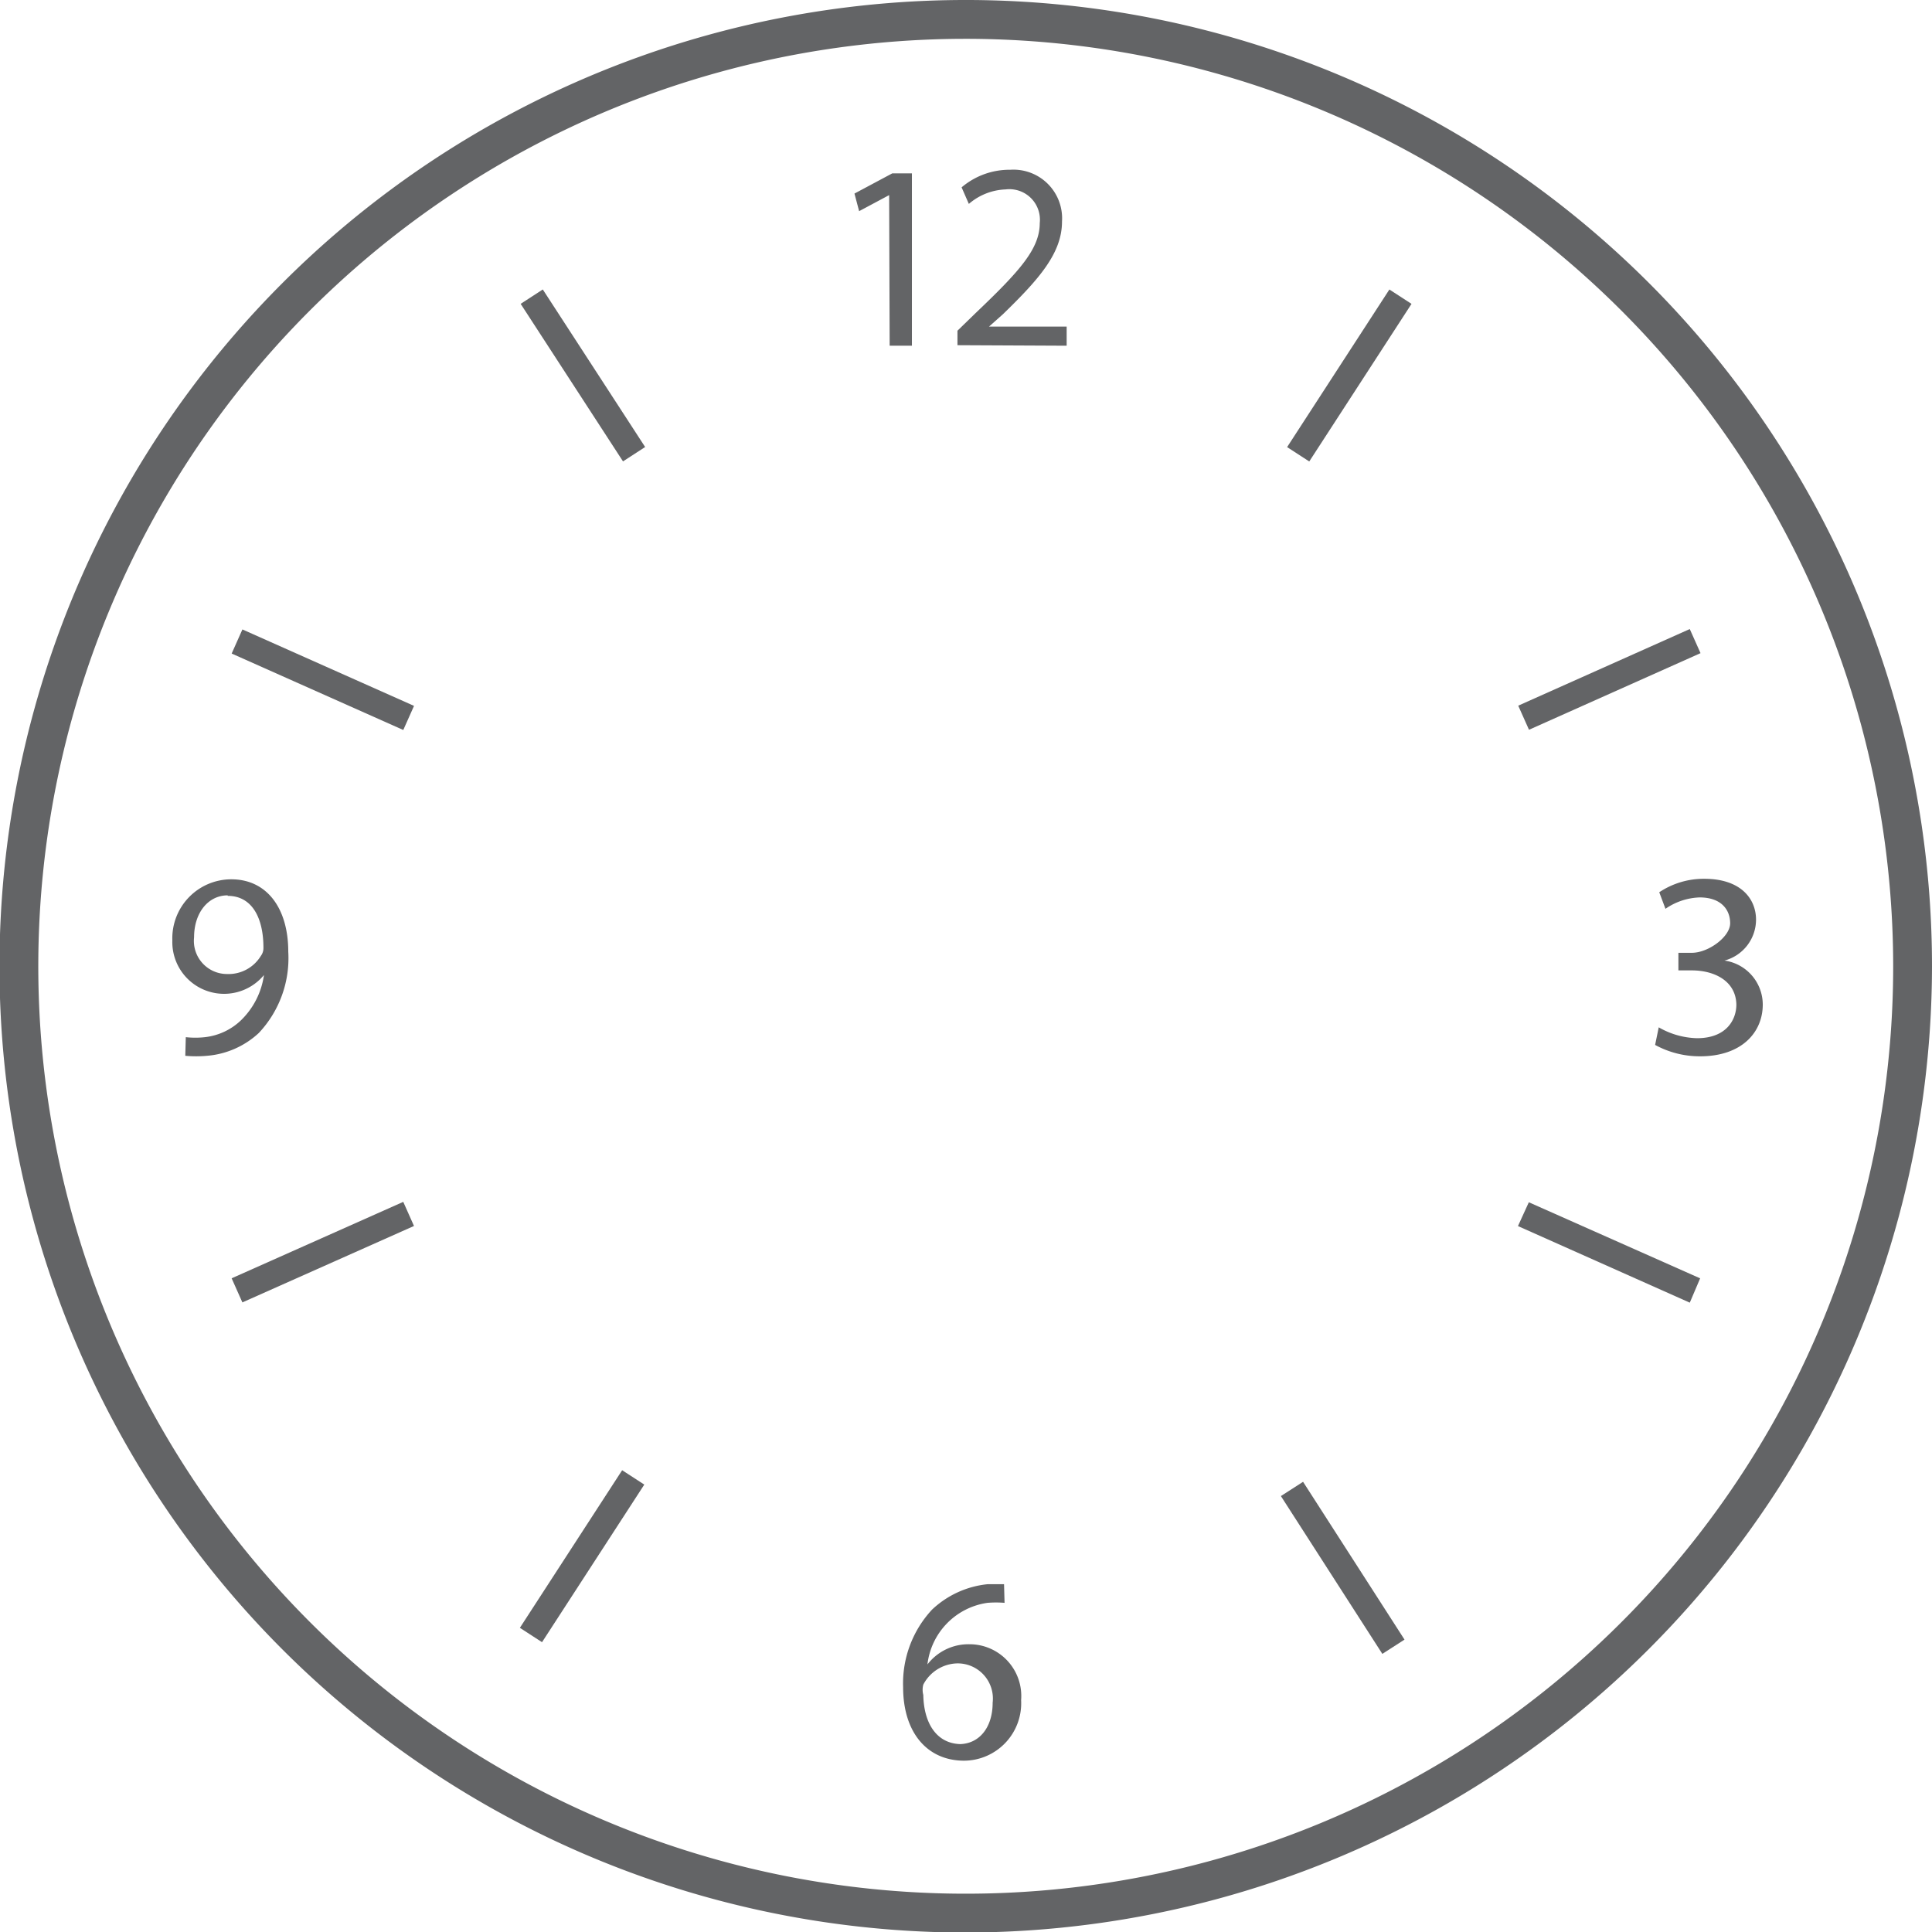 <svg id="Layer_1" data-name="Layer 1" xmlns="http://www.w3.org/2000/svg" xmlns:xlink="http://www.w3.org/1999/xlink" viewBox="0 0 37.33 37.33"><defs><style>.cls-1{fill:none;}.cls-2{clip-path:url(#clip-path);}.cls-3{fill:#636466;}</style><clipPath id="clip-path" transform="translate(-9.6 -9.52)"><rect class="cls-1" width="56.4" height="56.49"/></clipPath></defs><g class="cls-2"><path class="cls-3" d="M28.26,46.86A18.67,18.67,0,1,1,46.93,28.19,18.69,18.69,0,0,1,28.26,46.86m0-36.59A17.92,17.92,0,1,0,46.18,28.19,17.93,17.93,0,0,0,28.26,10.27" transform="translate(-9.6 -9.52)"/><path class="cls-3" d="M30.21,16.2v-.37h-1.5v0l.27-.24c.7-.68,1.14-1.18,1.14-1.79a.94.94,0,0,0-1-1,1.43,1.43,0,0,0-.94.34l.14.32a1.15,1.15,0,0,1,.71-.28.59.59,0,0,1,.66.65c0,.5-.39.93-1.24,1.74l-.35.34v.28Zm-3.42,0h.43V12.87h-.38l-.73.39.09.34.58-.31h0Z" transform="translate(-9.6 -9.52)"/><path class="cls-3" d="M28.18,43.22c-.48,0-.73-.4-.74-.95a.39.39,0,0,1,0-.2.76.76,0,0,1,.65-.41.68.68,0,0,1,.69.76c0,.48-.26.8-.65.8M29,40.13l-.32,0a1.83,1.83,0,0,0-1.07.49,2.09,2.09,0,0,0-.56,1.5c0,.87.46,1.42,1.18,1.42a1.11,1.11,0,0,0,1.1-1.17,1,1,0,0,0-1-1.08,1,1,0,0,0-.81.39h0a1.36,1.36,0,0,1,1.16-1.19,2,2,0,0,1,.33,0Z" transform="translate(-9.6 -9.52)"/><path class="cls-3" d="M41.58,29.71a1.8,1.8,0,0,0,.87.22c.8,0,1.21-.46,1.21-1a.86.86,0,0,0-.74-.85h0a.82.82,0,0,0,.61-.79c0-.4-.29-.79-1-.79a1.55,1.55,0,0,0-.87.26l.12.32a1.23,1.23,0,0,1,.66-.22c.42,0,.59.24.59.5s-.42.57-.74.57h-.26v.34h.26c.43,0,.85.2.86.66,0,.28-.18.65-.76.65a1.55,1.55,0,0,1-.74-.21Z" transform="translate(-9.6 -9.52)"/><path class="cls-3" d="M14,26.83c.48,0,.69.44.69,1a.25.25,0,0,1-.05.16.73.73,0,0,1-.65.35.64.64,0,0,1-.64-.71c0-.47.27-.81.65-.81m-.82,3.1a2.28,2.28,0,0,0,.42,0,1.67,1.67,0,0,0,1-.44,2.11,2.11,0,0,0,.57-1.57c0-.85-.42-1.4-1.1-1.4a1.14,1.14,0,0,0-1.14,1.18,1,1,0,0,0,1.77.67h0a1.51,1.51,0,0,1-.45.88,1.2,1.2,0,0,1-.69.32,1.69,1.69,0,0,1-.37,0Z" transform="translate(-9.6 -9.52)"/><rect class="cls-3" x="33.86" y="16.52" width="3.63" height="0.51" transform="translate(-7.42 28.05) rotate(-57.02)"/><rect class="cls-3" x="19.04" y="39.34" width="3.63" height="0.51" transform="translate(-33.32 26.01) rotate(-57.02)"/><rect class="cls-3" x="38.88" y="22.4" width="3.63" height="0.51" transform="translate(-15.3 9.04) rotate(-24.07)"/><rect class="cls-3" x="14.02" y="33.47" width="3.63" height="0.51" transform="translate(-21.95 -0.17) rotate(-24.01)"/><rect class="cls-3" x="20.6" y="14.97" width="0.51" height="3.63" transform="translate(-15.37 4.54) rotate(-33.01)"/><rect class="cls-3" x="35.42" y="37.79" width="0.51" height="3.63" transform="matrix(0.84, -0.54, 0.54, 0.84, -25.41, 16.29)"/><rect class="cls-3" x="15.58" y="20.84" width="0.51" height="3.63" transform="translate(-20.9 18.38) rotate(-65.99)"/><polygon class="cls-3" points="32.65 25.17 29.33 23.69 29.54 23.23 32.85 24.7 32.65 25.17"/></g></svg>